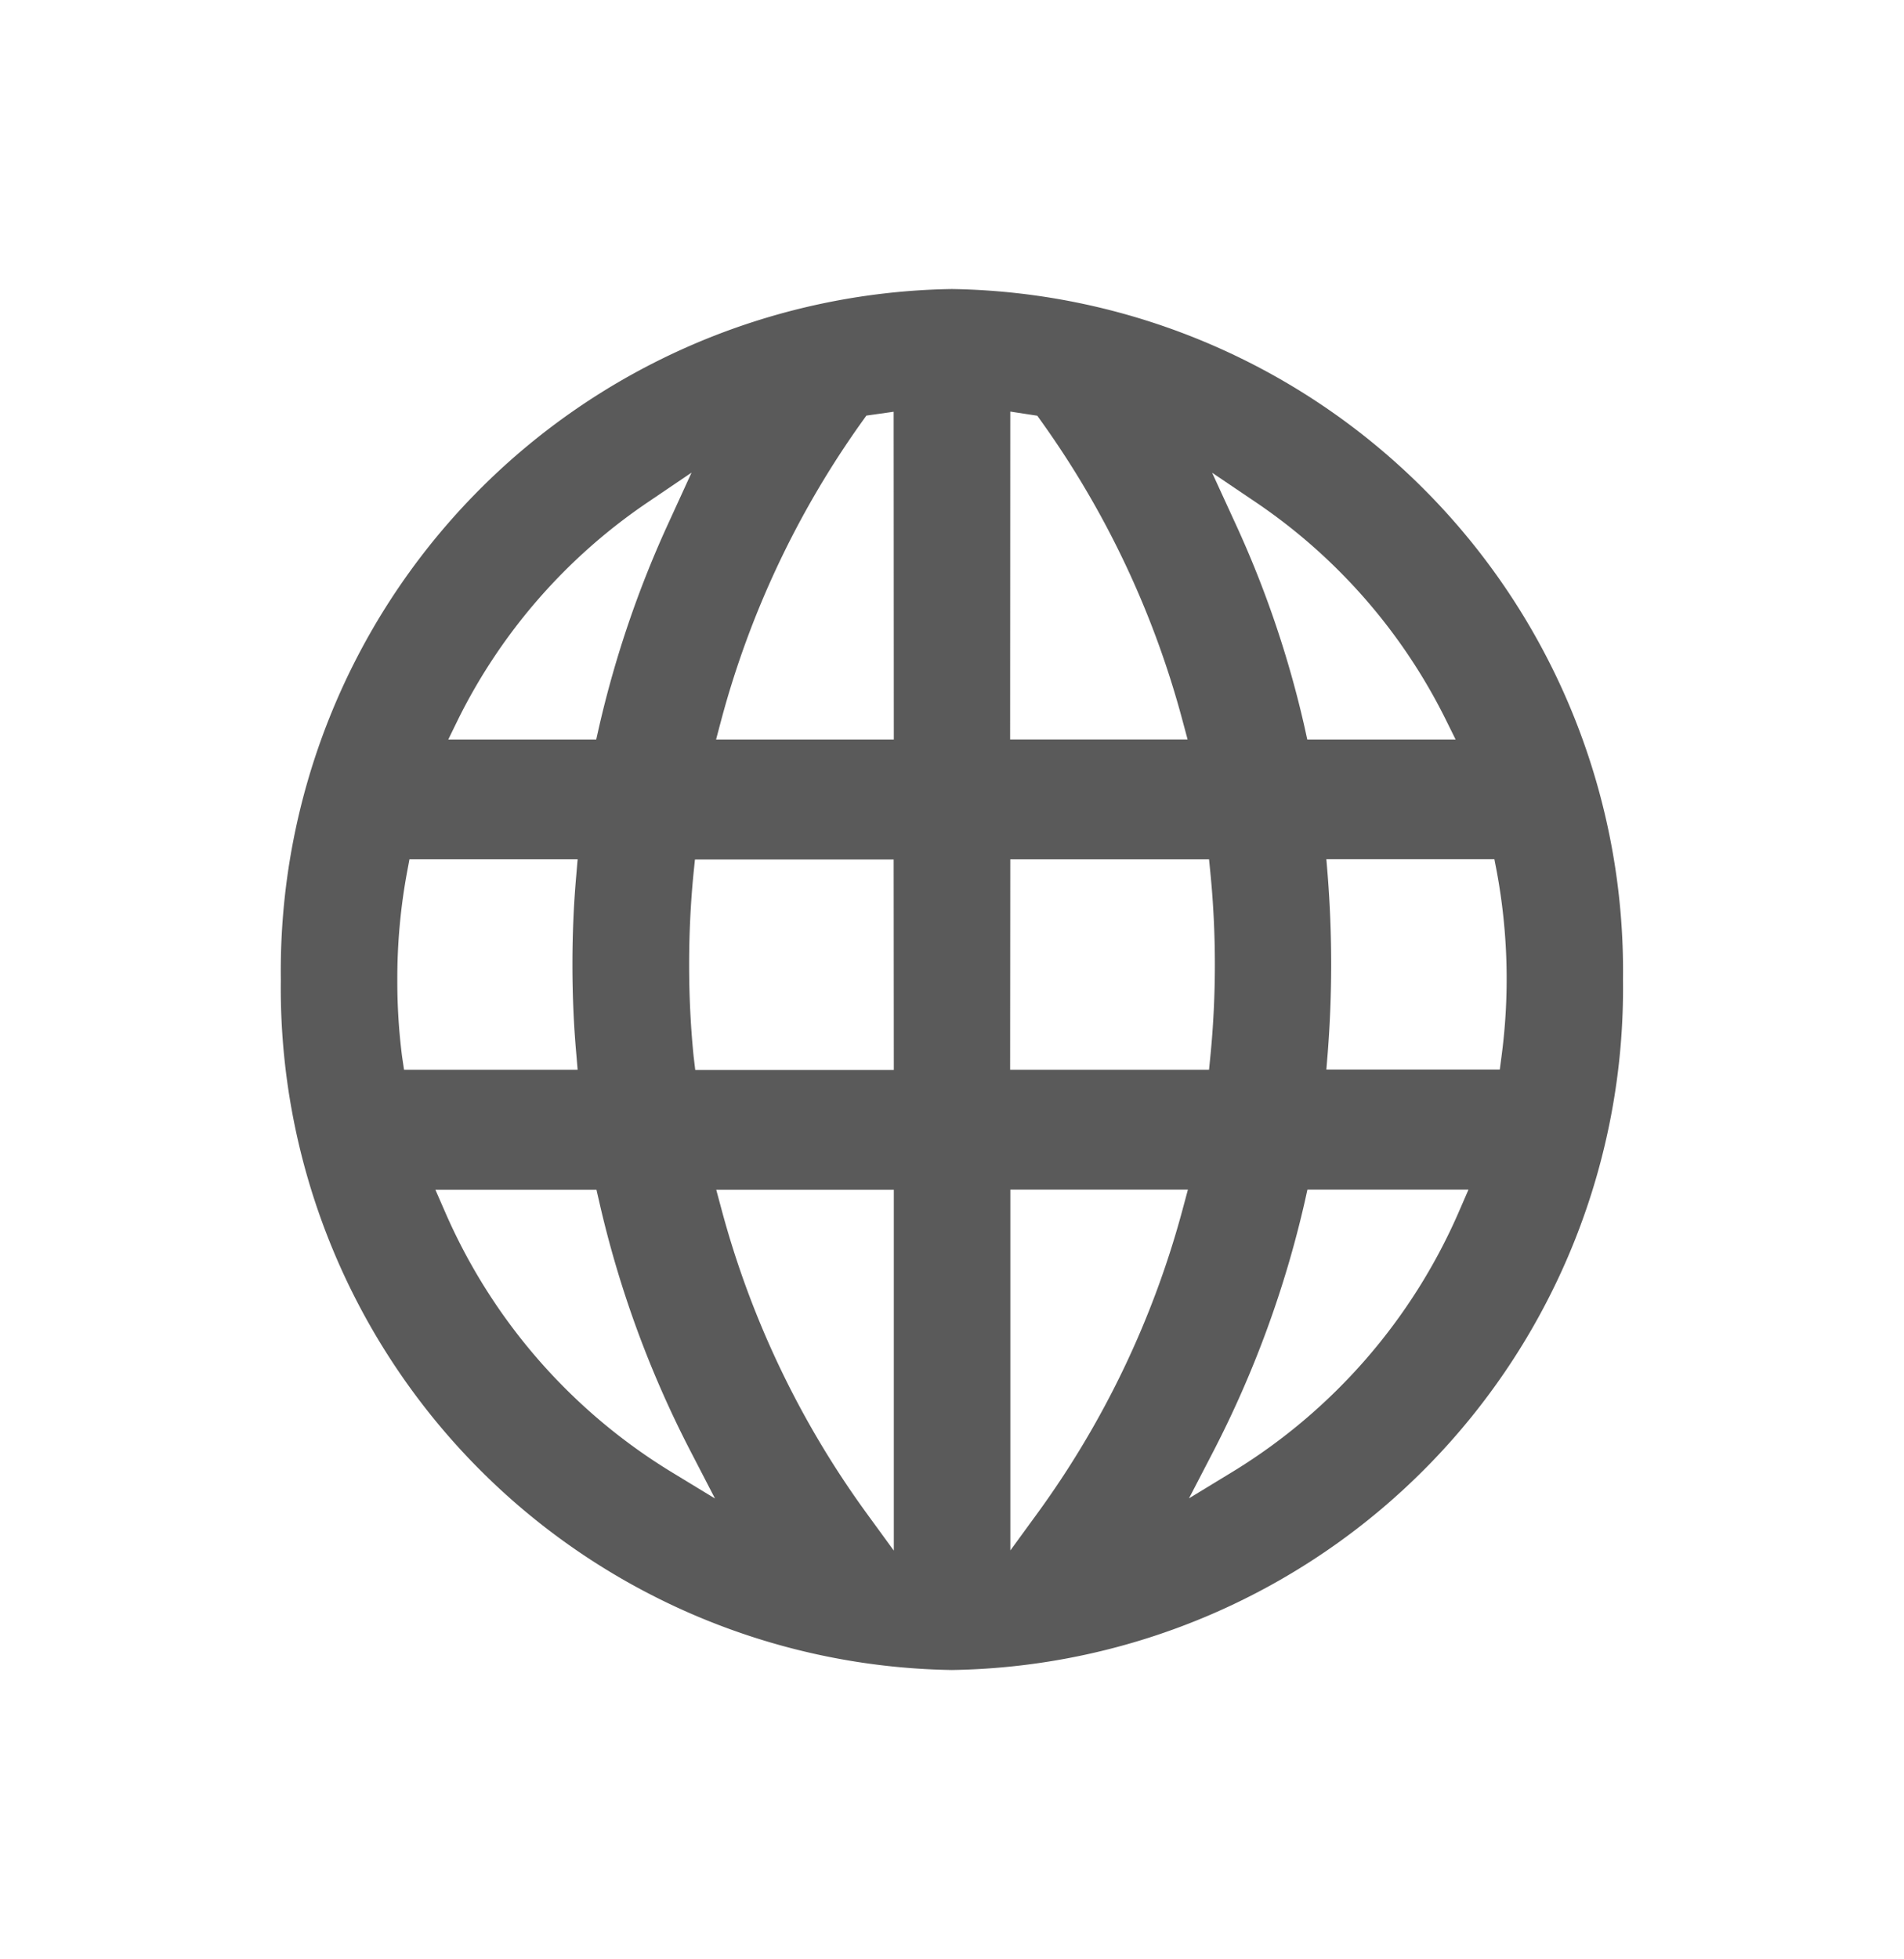 <svg xmlns="http://www.w3.org/2000/svg" xmlns:xlink="http://www.w3.org/1999/xlink" width="34" height="34.979" viewBox="0 0 34 34.979">
  <defs>
    <clipPath id="clip-path">
      <rect id="Rectangle_11861" data-name="Rectangle 11861" width="34" height="34.979" transform="translate(0 0)" fill="#5a5a5a"/>
    </clipPath>
    <clipPath id="clip-path-2">
      <rect id="Rectangle_11860" data-name="Rectangle 11860" width="23.967" height="24.658" fill="#5a5a5a"/>
    </clipPath>
  </defs>
  <g id="Mask_Group_130" data-name="Mask Group 130" transform="translate(0)" clip-path="url(#clip-path)">
    <g id="Group_27997" data-name="Group 27997" transform="translate(5.015 5.161)">
      <g id="Group_27996" data-name="Group 27996" transform="translate(0 0)" clip-path="url(#clip-path-2)">
        <path id="Path_30113" data-name="Path 30113" d="M11.983,0A12.173,12.173,0,0,0,0,12.328,12.174,12.174,0,0,0,11.983,24.658,12.174,12.174,0,0,0,23.967,12.328,12.173,12.173,0,0,0,11.983,0m-8.8,7.648A10.089,10.089,0,0,1,6.55,3.809l.784-.531-.4.874A18.764,18.764,0,0,0,5.679,7.834l-.047.209H2.99ZM2.165,13.705a10.563,10.563,0,0,1-.085-1.377A10.4,10.4,0,0,1,2.256,10.4l.041-.219H5.3l-.025.295c-.045.507-.068,1.039-.068,1.585s.023,1.078.068,1.584l.025.295H2.2Zm4.781,7.4a10.2,10.2,0,0,1-4.02-4.642l-.166-.38H5.636l.048.208a18.738,18.738,0,0,0,1.628,4.453l.441.852Zm4,1.421-.473-.649a16.45,16.45,0,0,1-2.606-5.452l-.092-.342h3.171Zm0-8.583H7.4L7.371,13.7c-.054-.537-.08-1.087-.08-1.636s.026-1.1.079-1.636l.025-.243h3.548Zm0-5.9H7.772L7.863,7.7A16.477,16.477,0,0,1,10.39,2.352l.066-.092.487-.069Zm2.08-5.855.482.074.065.091A16.452,16.452,0,0,1,16.1,7.7l.092.342H13.023Zm0,7.994h3.549l.024.243c.053.536.08,1.087.08,1.636s-.027,1.1-.08,1.636l-.024.243H13.023Zm3.08,6.24A16.465,16.465,0,0,1,13.5,21.874l-.473.649V16.08h3.171Zm4.937.038a10.2,10.2,0,0,1-4.02,4.642l-.806.491.441-.85a18.872,18.872,0,0,0,1.628-4.455l.046-.208h2.876Zm.67-6.059a10.5,10.5,0,0,1,.085,3.3l-.031.235H18.67l.024-.293c.041-.523.062-1.057.062-1.585s-.021-1.063-.062-1.587l-.024-.292h3Zm-.735-2.358H18.329l-.046-.21a18.4,18.4,0,0,0-1.253-3.681l-.4-.872.785.53a10.1,10.1,0,0,1,3.368,3.839Z" transform="translate(0 0)" fill="#5a5a5a"/>
      </g>
    </g>
  </g>
</svg>

